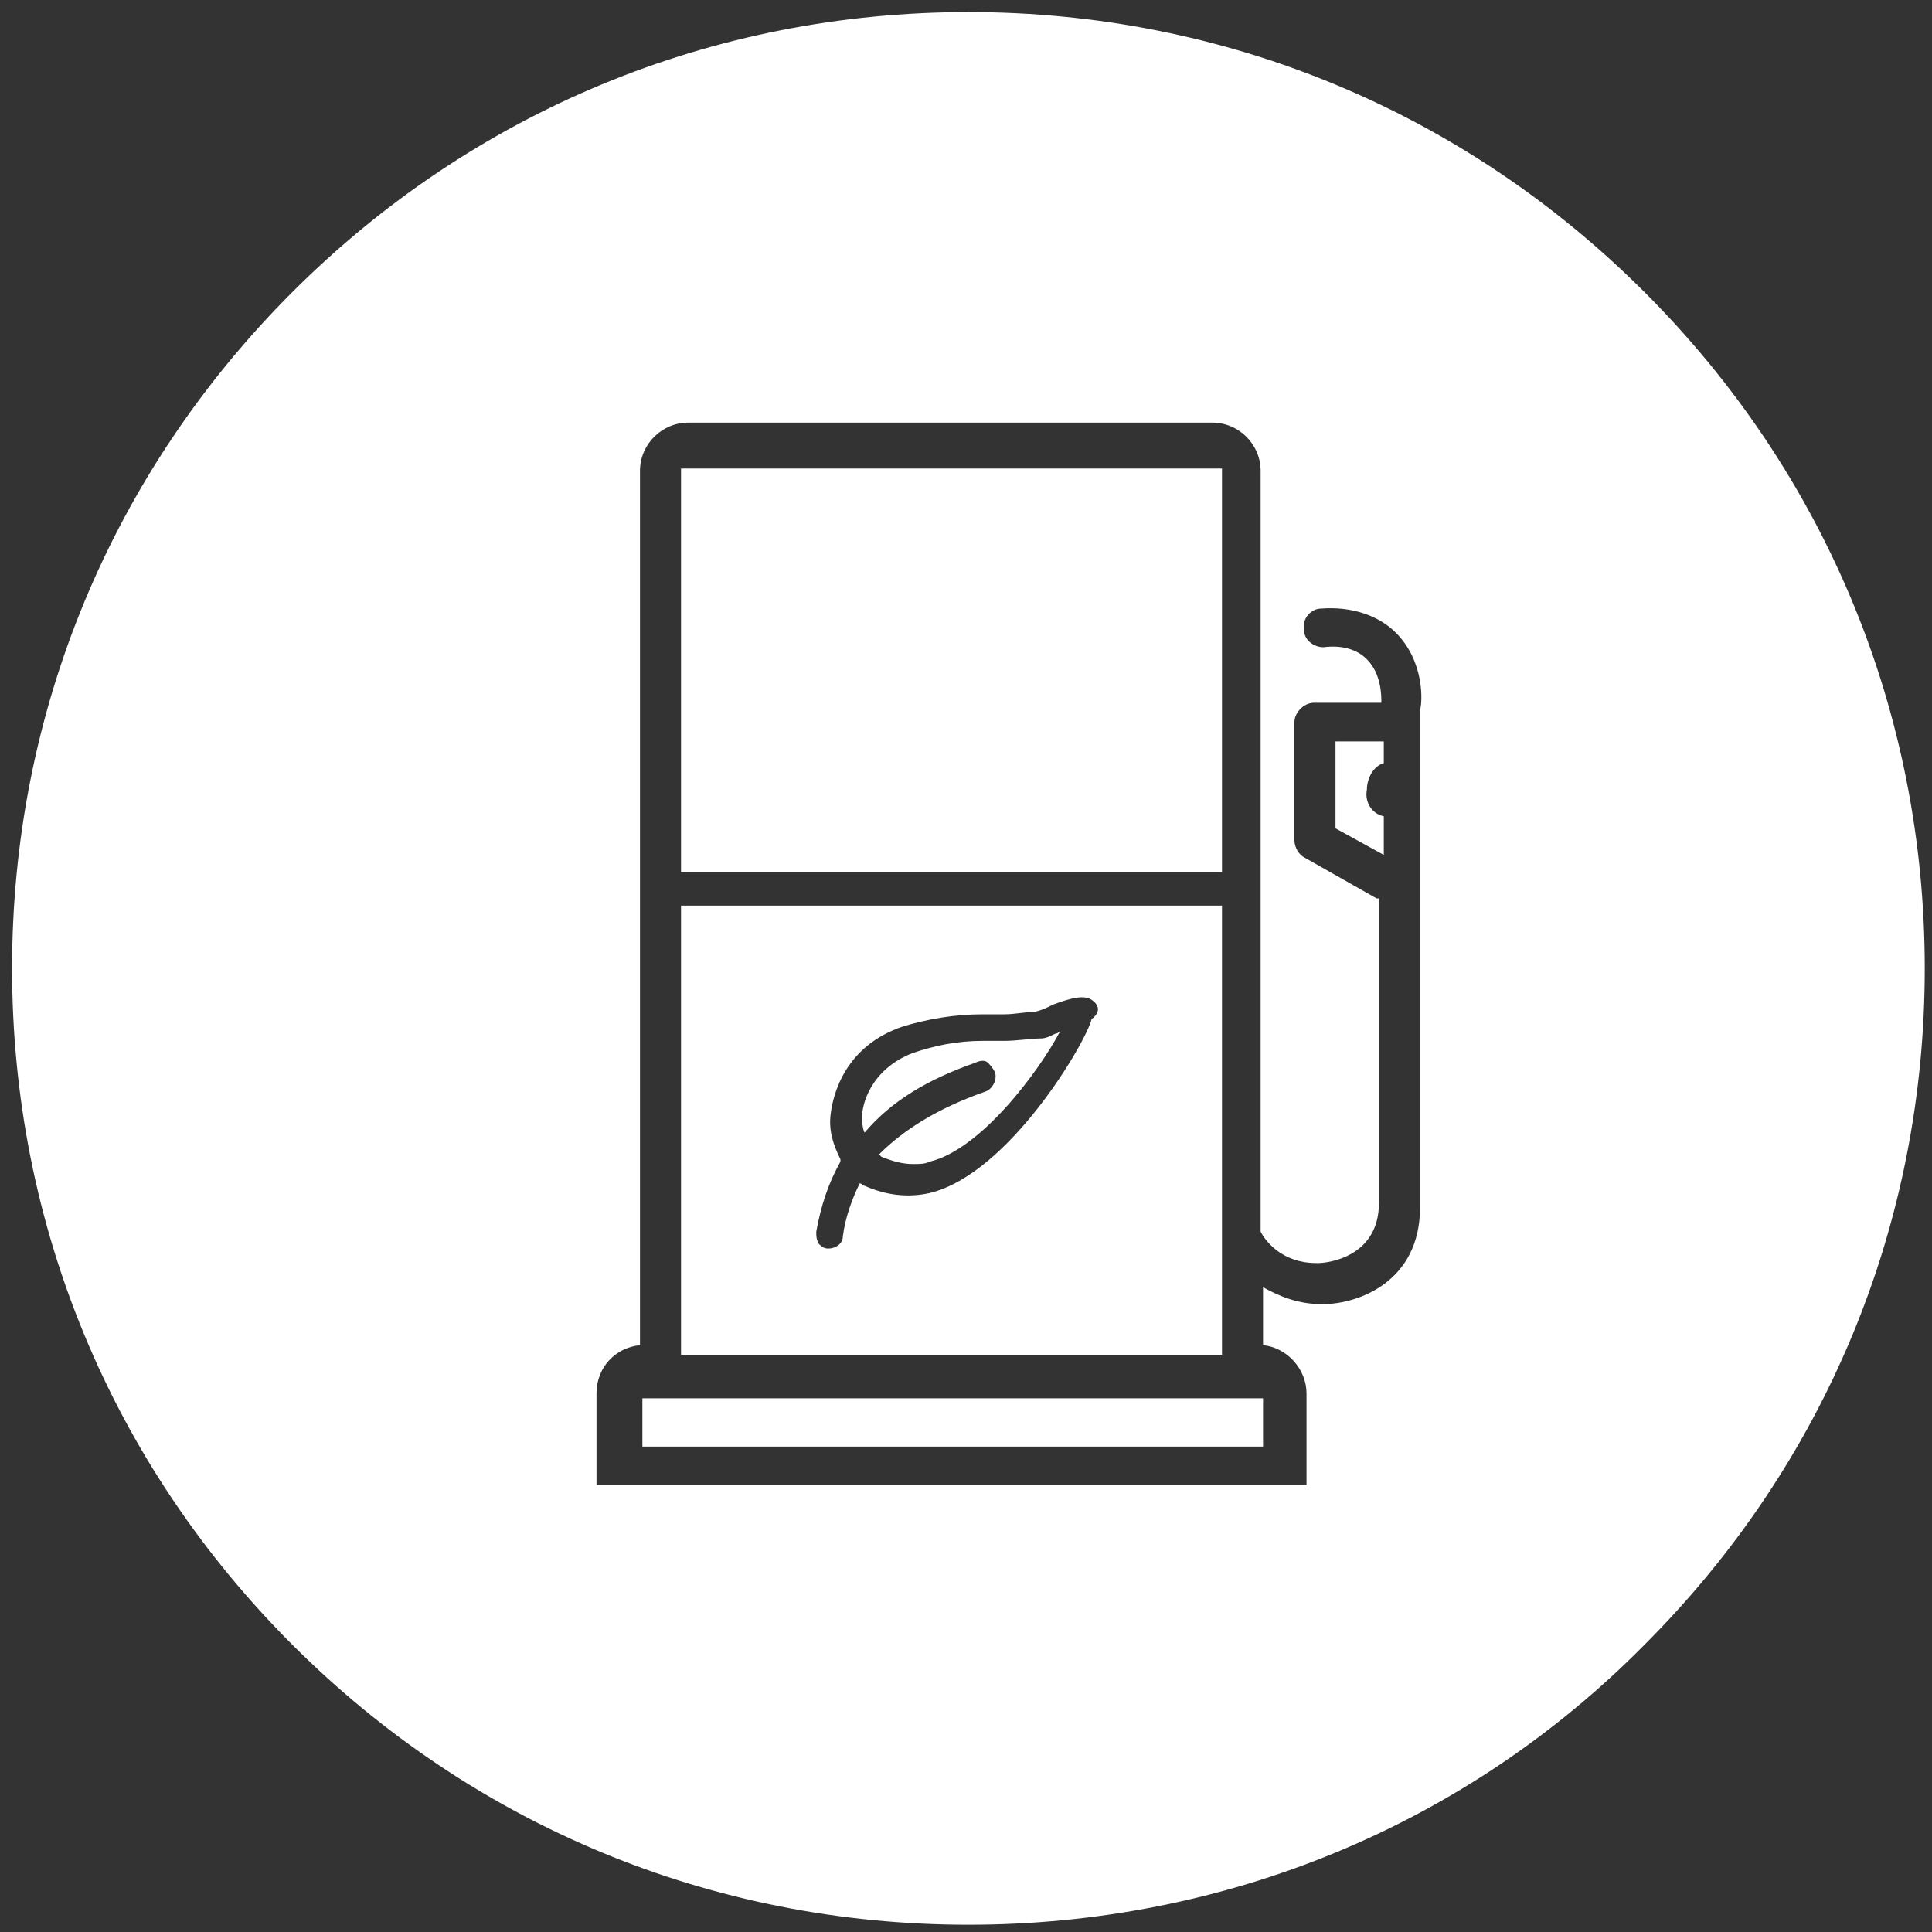 <?xml version="1.0" encoding="utf-8"?>
<!-- Generator: Adobe Illustrator 20.0.0, SVG Export Plug-In . SVG Version: 6.00 Build 0)  -->
<svg version="1.1" id="Layer_1" xmlns="http://www.w3.org/2000/svg" xmlns:xlink="http://www.w3.org/1999/xlink" x="0px" y="0px"
	 viewBox="0 0 80 80" style="enable-background:new 0 0 80 80;" xml:space="preserve">
<rect x="0" y="0" width="80" height="80" fill="#333333" stroke="none"/>
<style type="text/css">
	.st0{fill:#FFFFFF;}
</style>
<path class="st0" d="M45.2,41.4c-0.3-0.2-0.8-0.1-1.6,0.2l-0.2,0.1c-0.2,0.1-0.5,0.2-0.6,0.2C42.5,41.9,42,42,41.6,42
	c-0.3,0-0.6,0-0.9,0c-1.2,0-2.3,0.2-3.3,0.5c-2.4,0.8-2.9,2.8-3,3.6c-0.1,0.7,0.1,1.3,0.4,1.9c0,0,0,0.1,0,0.1
	c-0.5,0.9-0.8,1.8-1,2.9c0,0.2,0,0.3,0.1,0.5c0.1,0.1,0.2,0.2,0.4,0.2h0c0.3,0,0.6-0.2,0.6-0.5c0.1-0.8,0.4-1.6,0.7-2.2
	c0.1,0,0.1,0.1,0.2,0.1c0.9,0.4,1.8,0.5,2.7,0.3c3.3-0.8,6.5-6.3,6.7-7.2C45.6,41.9,45.5,41.6,45.2,41.4z M40.8,45.2L40.8,45.2
	c0.3-0.1,0.5-0.5,0.4-0.8c-0.1-0.2-0.2-0.3-0.3-0.4c-0.1-0.1-0.3-0.1-0.5,0c-2,0.7-3.5,1.6-4.6,2.9c-0.1-0.2-0.1-0.5-0.1-0.7
	c0-0.4,0.3-1.9,2.1-2.6c0.9-0.3,1.8-0.5,2.9-0.5c0.2,0,0.5,0,0.9,0c0.5,0,1.1-0.1,1.5-0.1c0.2,0,0.4-0.1,0.6-0.2
	c0.1,0,0.2-0.1,0.2-0.1c-0.9,1.7-3.3,4.9-5.4,5.4c-0.2,0.1-0.4,0.1-0.7,0.1c-0.4,0-0.8-0.1-1.3-0.3c0,0,0,0-0.1-0.1
	C37.4,46.8,38.8,45.9,40.8,45.2z M57.8,26.2c-0.7-0.7-1.8-1.1-3.1-1c-0.4,0-0.8,0.4-0.7,0.9c0,0.4,0.4,0.7,0.8,0.7c0,0,0,0,0,0
	c0.8-0.1,1.4,0.1,1.8,0.5c0.6,0.6,0.6,1.5,0.6,1.8h-2.8c-0.4,0-0.8,0.4-0.8,0.8v4.9c0,0.3,0.2,0.6,0.4,0.7l3,1.7c0,0,0.1,0,0.1,0
	v12.6c0,2.3-2.2,2.5-2.5,2.5c0,0-0.1,0-0.1,0c-1.4,0-2.1-0.9-2.3-1.3v-6.4c0,0,0-0.1,0-0.1v-25c0-1.1-0.9-2-2-2H28.5
	c-1.1,0-2,0.9-2,2v36.2c-1,0.1-1.8,0.9-1.8,2v3.8h29.4v-3.8c0-1-0.8-1.9-1.8-2v-2.4c0.7,0.4,1.5,0.7,2.4,0.7l0.1,0c1.4,0,4-0.9,4-4
	l0-20.6C58.9,29.1,59,27.4,57.8,26.2z M57.3,33.8v1.6l-2-1.1v-3.6h2v0.9c-0.4,0.1-0.7,0.6-0.7,1.1C56.5,33.2,56.8,33.7,57.3,33.8z
	 M28.2,36.1V19.4h22.4v16.7H28.2z M28.2,56.1V37.5h22.4v18.6H28.2z M26.6,59.9v-2h25.7v2H26.6z M40.1,79.7c-10.6,0-20.5-4.1-28-11.6
	c-7.5-7.5-11.6-17.4-11.6-28s4.1-20.5,11.6-28c7.5-7.5,17.4-11.6,28-11.6s20.5,4.1,28,11.6c7.5,7.5,11.6,17.4,11.6,28
	s-4.1,20.5-11.6,28C60.7,75.6,50.7,79.7,40.1,79.7z"/>
</svg>
